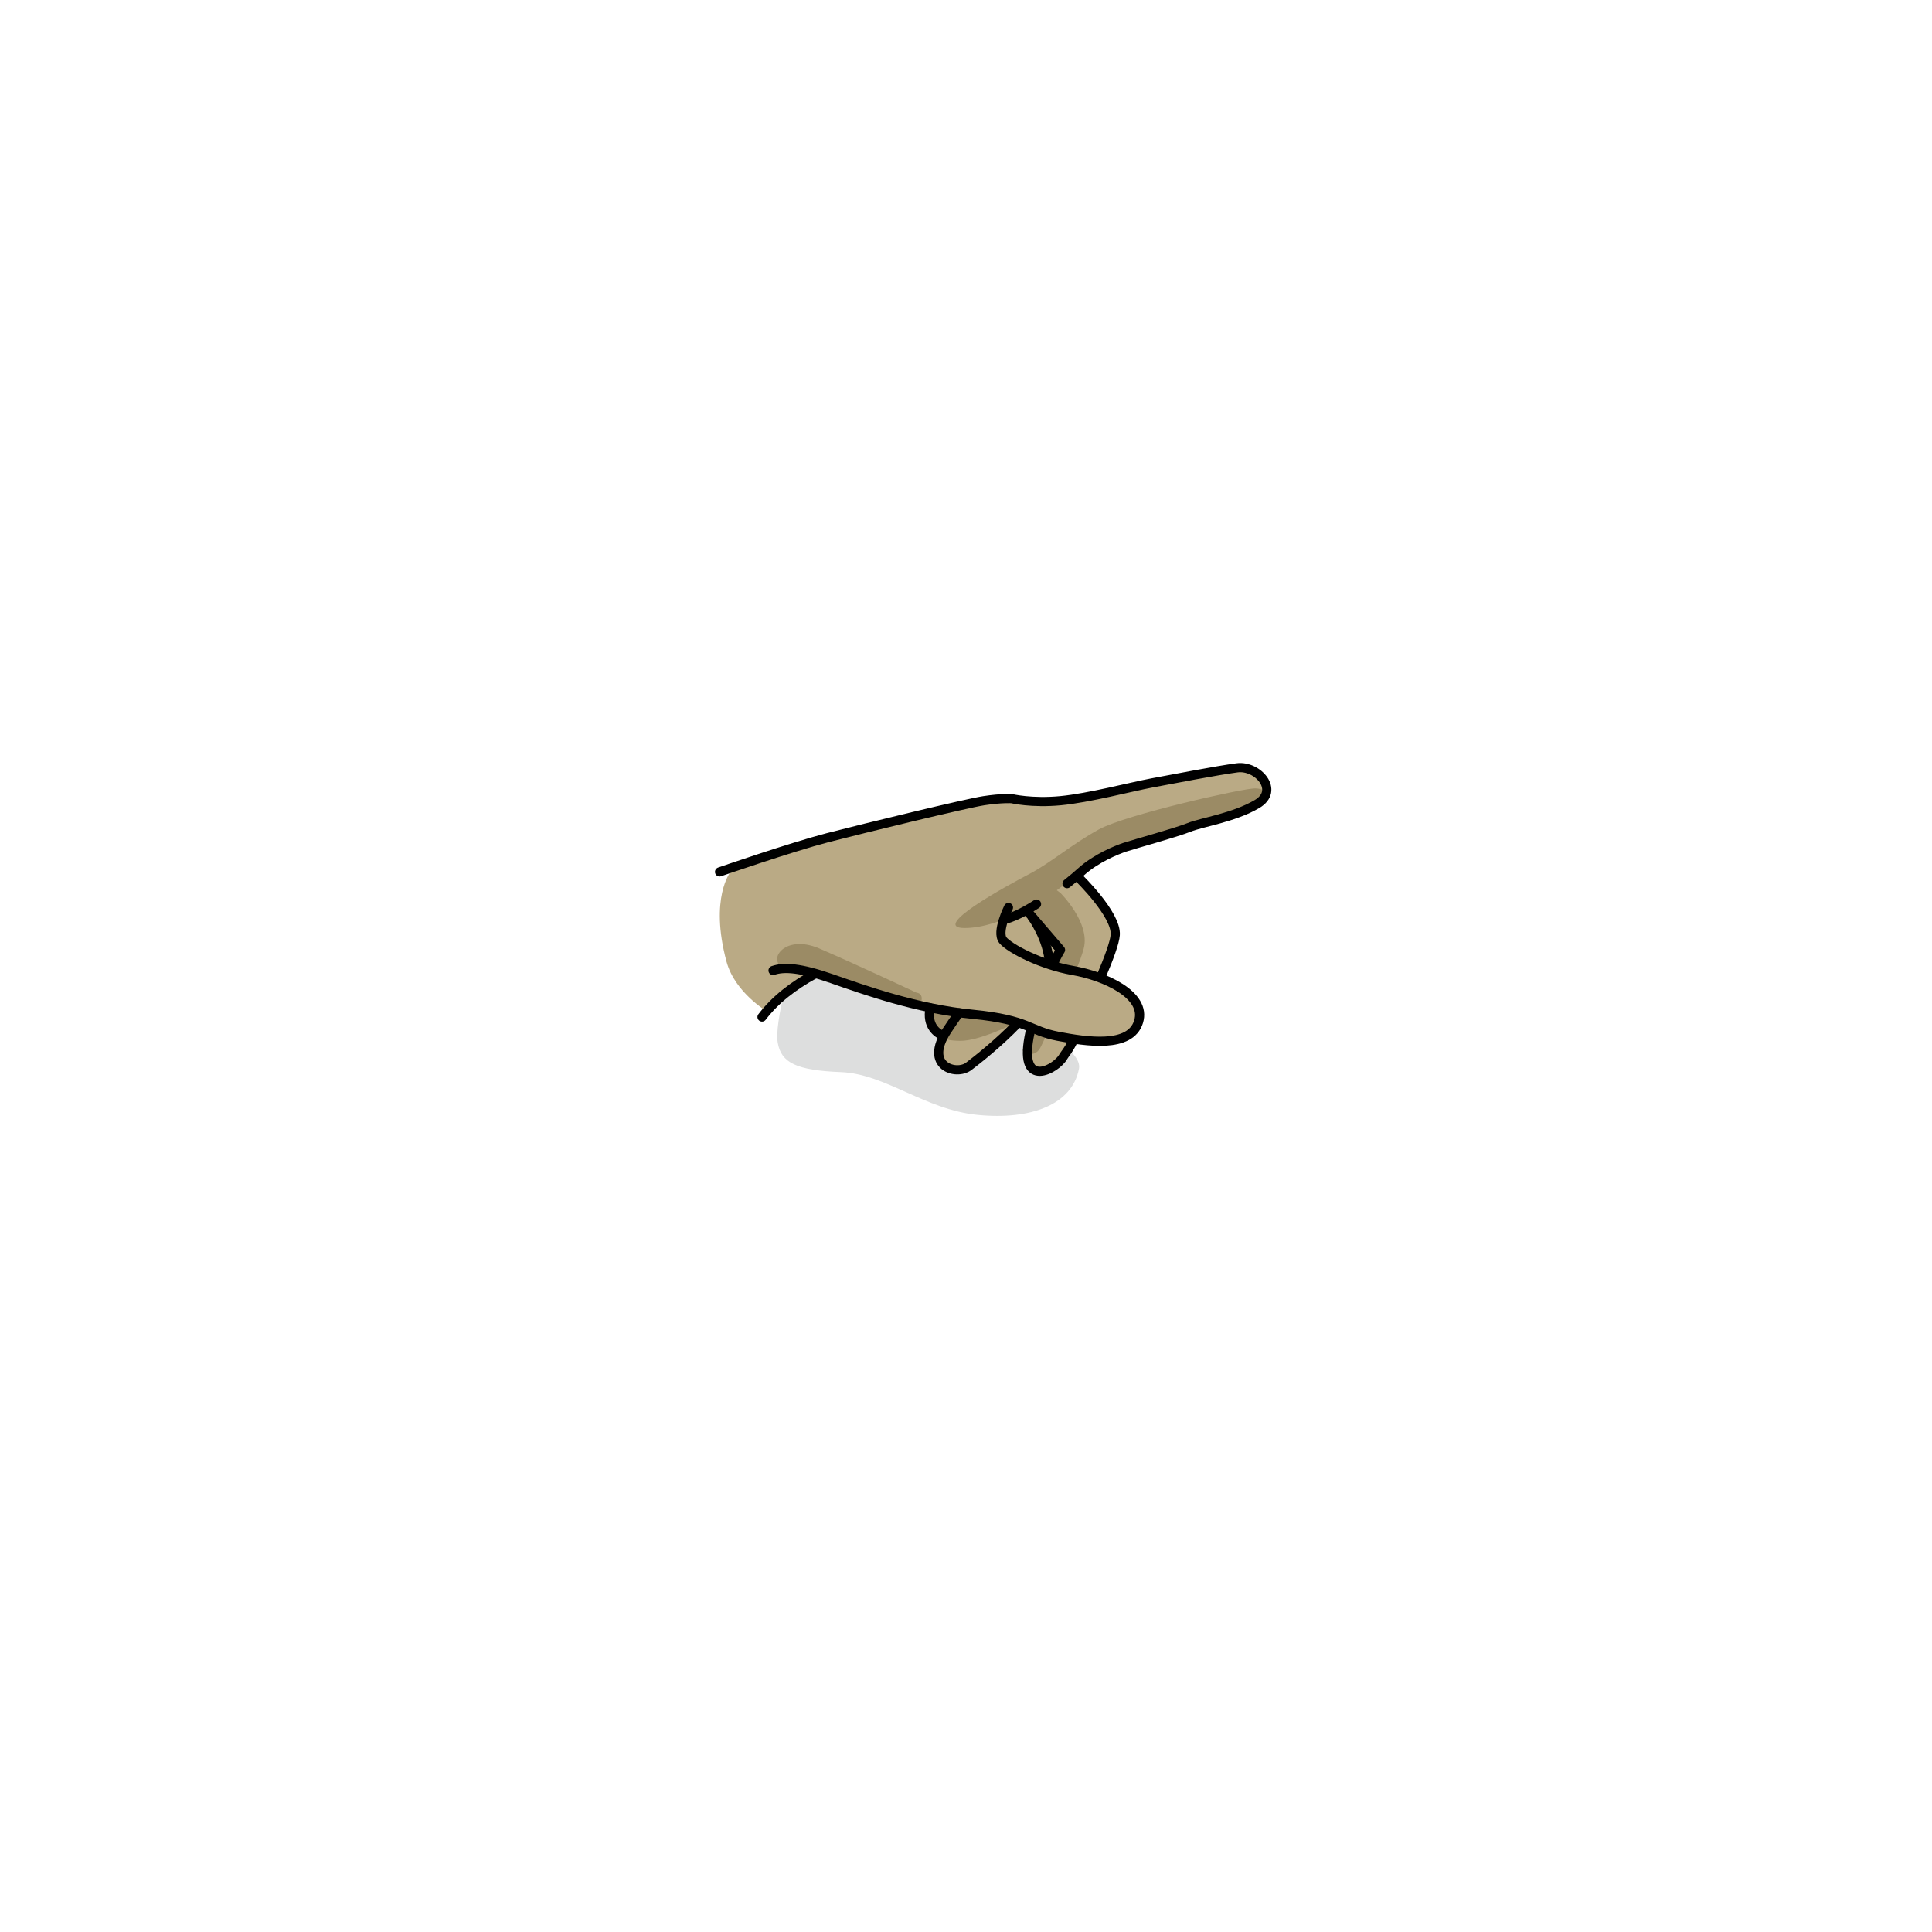 <?xml version="1.0" encoding="UTF-8"?>
<svg xmlns="http://www.w3.org/2000/svg" xmlns:xlink="http://www.w3.org/1999/xlink" id="Ebene_1" data-name="Ebene 1" viewBox="0 0 400 400">
  <defs>
    <style>
      .cls-1, .cls-2, .cls-3 {
        fill: none;
      }

      .cls-4 {
        fill: #baaa85;
      }

      .cls-5 {
        fill: #dddede;
      }

      .cls-6 {
        fill: #9b8b65;
      }

      .cls-2 {
        stroke: #000;
        stroke-linecap: round;
        stroke-linejoin: round;
        stroke-width: 1.9px;
      }

      .cls-3 {
        clip-path: url(#clippath);
      }
    </style>
    <clipPath id="clippath">
      <rect class="cls-1" x="148.03" y="157.98" width="115.2" height="73.05"></rect>
    </clipPath>
  </defs>
  <g class="cls-3">
    <path class="cls-5" d="m173.08,200.71c14.17.35,51.73,13.11,50.31,20.55s-9.92,10.63-20.91,9.57c-10.98-1.06-19.13-8.5-28.35-8.86s-12.4-1.93-13.11-6.1c-.71-4.17,2.83-16.11,2.83-16.11l9.21.95Z"></path>
    <path class="cls-4" d="m151.25,180.52s20.98-7.65,28.06-9.07,26.52-5.95,26.52-5.95l7.5.85,23.56-3.12,21.23-4.97,4.25,2.99s.57,4.25-1.13,5.1c-1.7.85-25.51,8.5-25.51,8.5l-8.5,2.83-3.4,2.83.35,1.91,5.67,6.8.71,6.22-2.69,7.03,5.74,3.05,1.91,3.32v3.47l-5.41,3.15h-8.28l-2.53,4.65-4.32,1.56-2.27-2.34.21-6.73-2.06-.57s-9,8.58-11.27,9.28c-2.27.71-5.46-2.41-5.03-4.32.42-1.91.85-2.76.85-2.76,0,0-2.43-1.08-2.84-2.73-.41-1.66-.71-2.99-.71-2.99,0,0-9.85-2.14-14.24-3.98-4.39-1.84-9.21-2.82-9.21-2.82l-9.57,7.71s-6.69-3.88-8.43-10.35c-3.54-13.18.85-18.57.85-18.57"></path>
    <path class="cls-2" d="m223.25,181.65s7.94,7.65,7.65,11.91c-.1,1.53-1.34,4.9-2.96,8.7"></path>
    <path class="cls-6" d="m216.93,213.71c-.58,1.2-1.05,2.18-1.34,2.81-1.42,3.11-3.83.95-3.83.95l1.55-4.96c.92.33,2.21.77,3.61,1.2m2.63-16.76l-10.11-12.07,6.14-2.95,3.97,2.95s6.24,6.17,4.82,11.51c-.32,1.21-.88,2.76-1.57,4.45l-4.48-1.03,1.22-2.85Z"></path>
    <path class="cls-6" d="m210.46,211.68c-1.49.74-7.85,3.81-11.58,3.81-3.94,0-7.07-1.06-6.67-6.87,2.72.7,8.85,2.23,11.78,2.52,2.65.27,4.88.33,6.48.55"></path>
    <path class="cls-6" d="m262.37,164.93s0-1.7-2.55-1.7-26.63,5.39-32.32,8.5c-5.69,3.12-9.92,6.89-14.46,9.26-4.54,2.37-20.69,11.15-13.32,11.15s17.26-5.95,22.09-10.21c4.84-4.25,22.41-9.92,28.93-12.19,6.52-2.27,11.62-4.82,11.62-4.82"></path>
    <path class="cls-6" d="m189.8,205.54s-12.47-5.85-20.13-9.15c-7.65-3.3-11.34,3.09-6.8,4.22,4.54,1.12,16.72,4.92,20.83,5.88,4.11.96,6.59,2.85,7.04.95.46-1.9-.95-1.9-.95-1.9"></path>
    <path class="cls-2" d="m148.98,180.52s14.74-5.1,22.39-7.09c7.65-1.98,28.63-7.09,32.31-7.65,3.69-.57,5.76-.43,5.76-.43,0,0,4.16.99,10.11.43,5.95-.57,14.46-2.84,18.99-3.69,4.54-.85,13.32-2.55,17.58-3.12s8.93,4.68,4.11,7.51c-4.82,2.83-11.48,3.77-14.03,4.82-2.55,1.04-11.62,3.54-13.32,4.11-1.7.57-5.95,2.27-9.07,5.1-.75.68-1.74,1.52-2.89,2.44"></path>
    <path class="cls-2" d="m213.75,189.97s3.22,4.39,3.54,9.58"></path>
    <path class="cls-2" d="m222.13,215.57c-.94,1.91-1.67,2.63-2,3.22-1.42,2.55-9.07,6.8-7.09-3.97.12-.65.25-1.28.38-1.9"></path>
    <path class="cls-2" d="m217.99,199.65c.92-1.91,1.58-2.98,1.58-2.98l-6.9-8.04"></path>
    <path class="cls-2" d="m210.78,211.77c-4.08,4.24-8.39,7.61-10.21,9-2.59,1.98-9.35,0-4.54-7.37.85-1.3,1.7-2.54,2.53-3.71"></path>
    <path class="cls-2" d="m195.09,214.38c-.95-.44-3.31-1.93-2.52-5.71"></path>
    <path class="cls-2" d="m208.79,187.89s-2.55,5.1-1.13,6.8,7.94,5.1,14.46,6.24c6.52,1.13,15.31,5.02,13.61,10.59-1.7,5.57-10.77,4.15-16.72,3.02-5.95-1.13-5.95-3.4-17.57-4.54-11.62-1.13-22.68-5.1-29.2-7.37s-9.92-2.5-12.19-1.7"></path>
    <path class="cls-2" d="m168.66,201.67c-4.33,2.36-8.15,5.27-10.89,8.89"></path>
    <path class="cls-2" d="m214.6,187.18s-3.83,2.55-6.66,3.19"></path>
  </g>
</svg>

